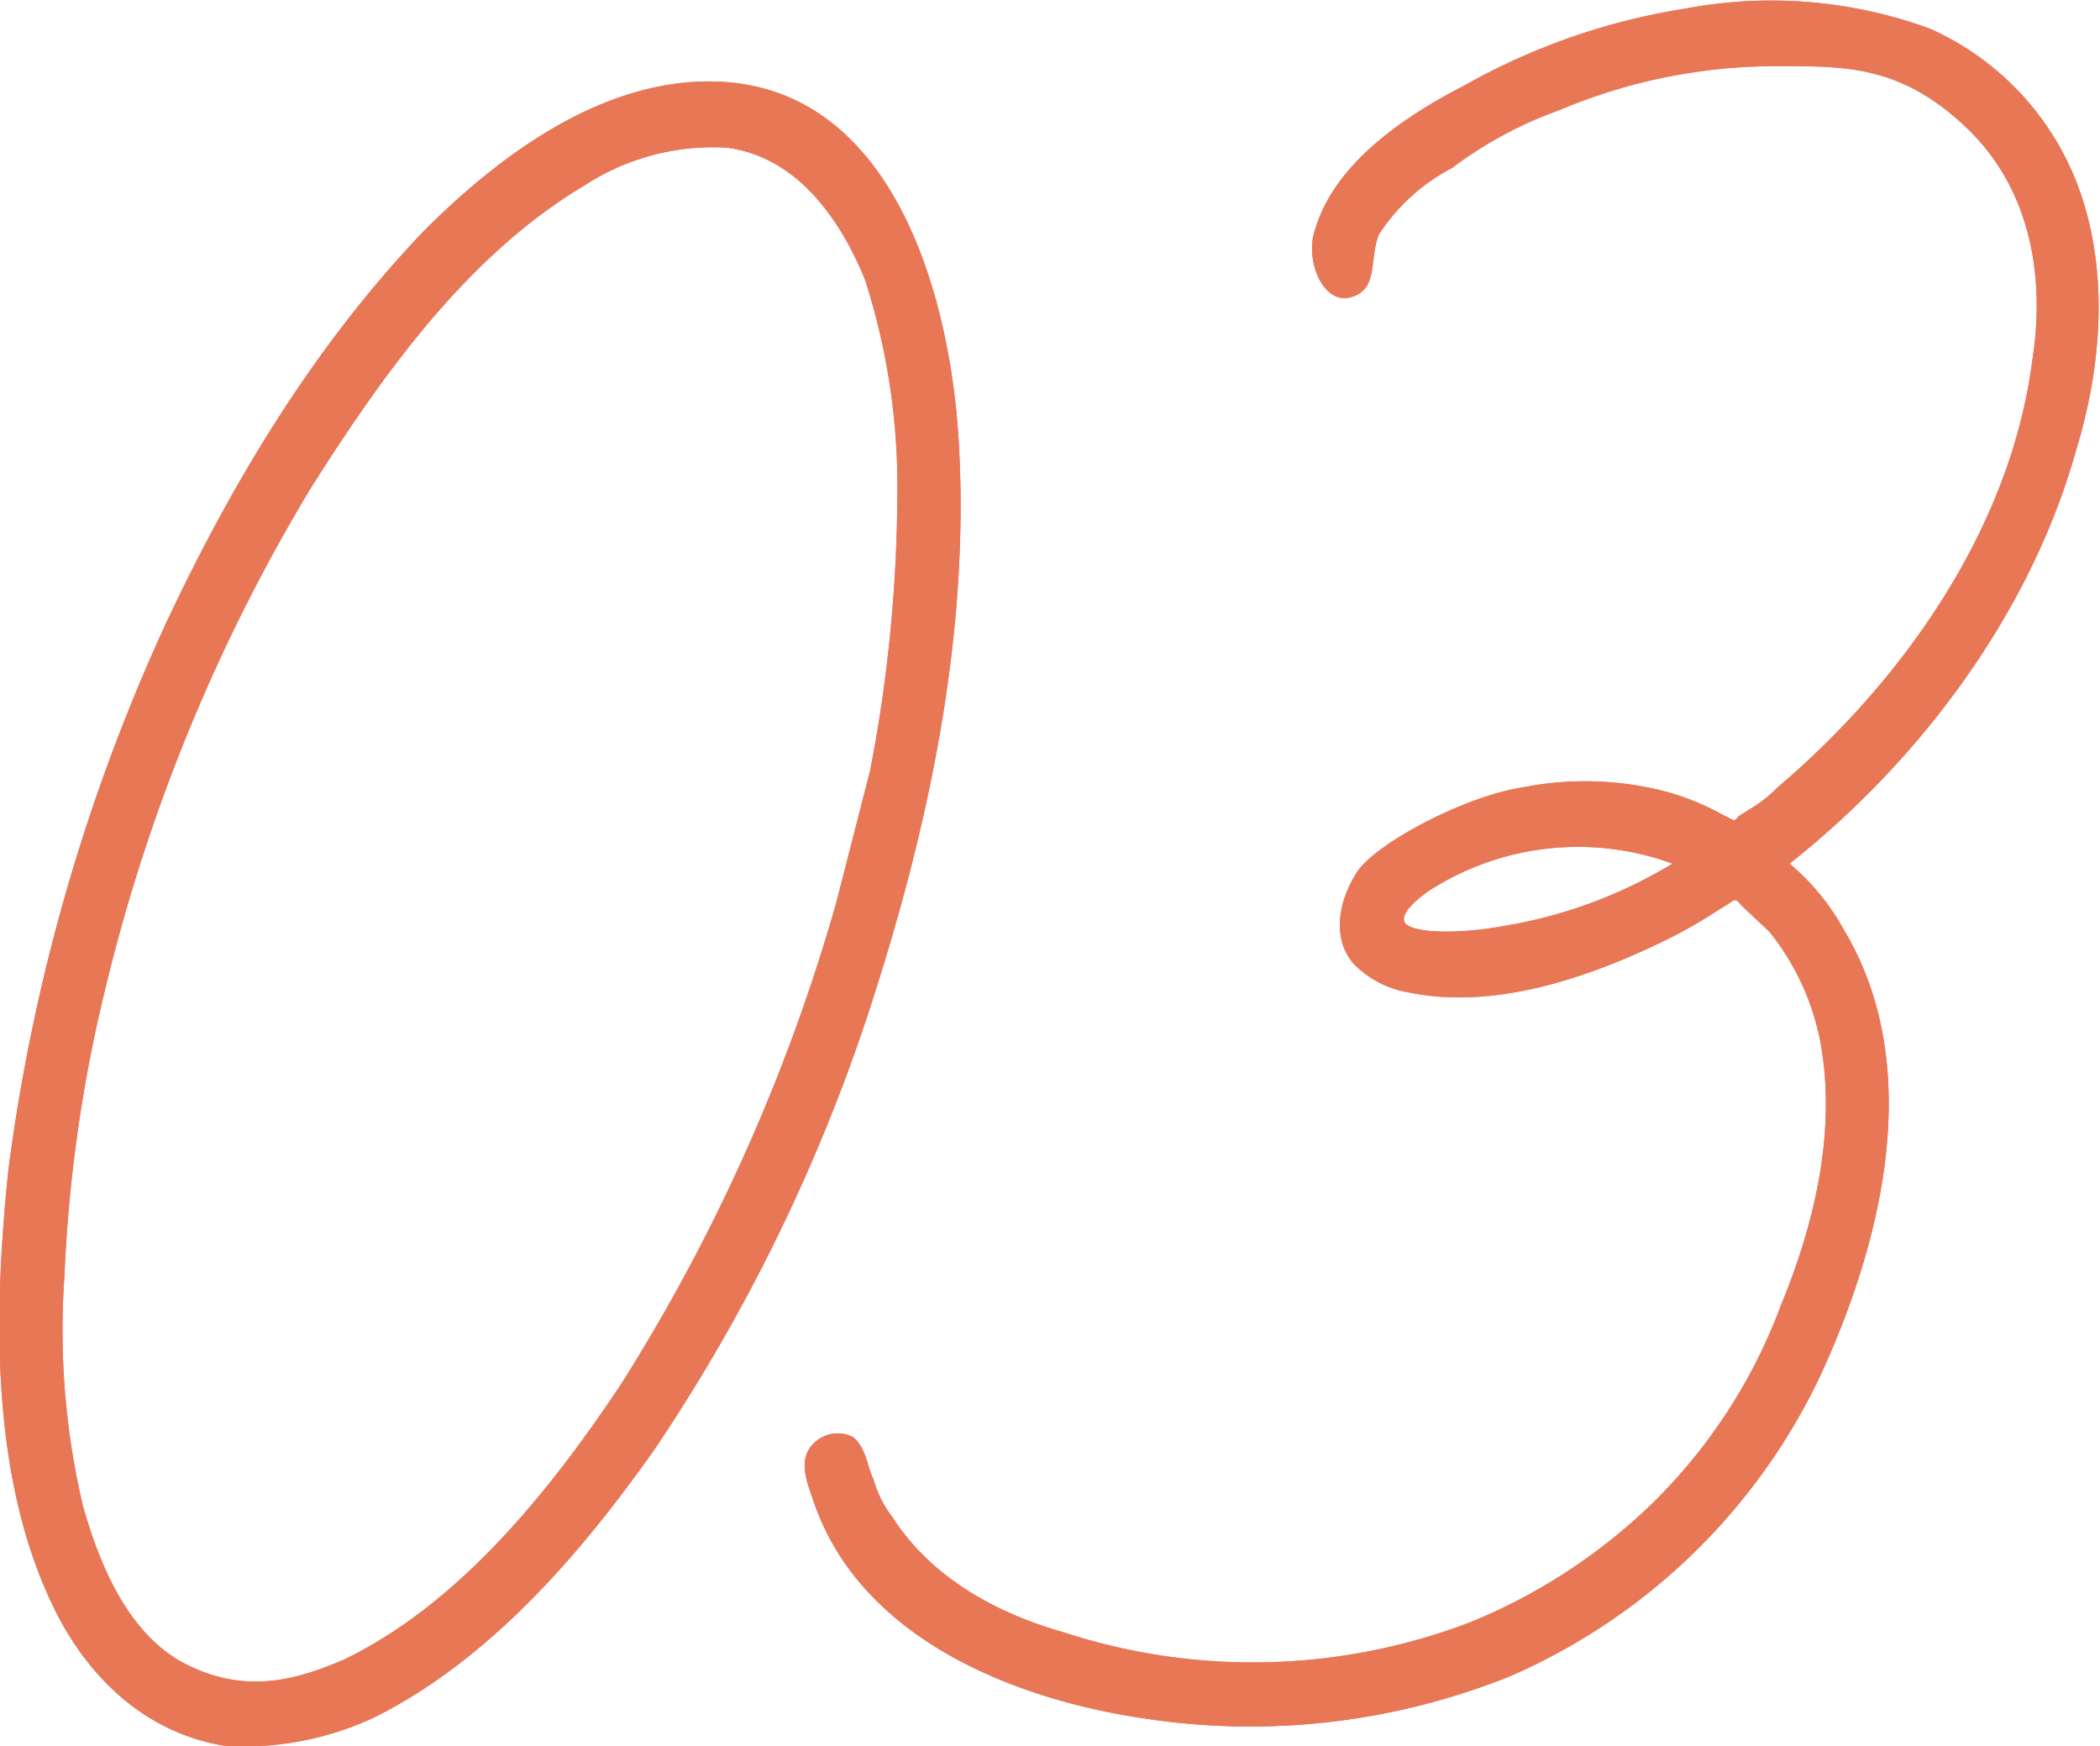 <svg xmlns="http://www.w3.org/2000/svg" viewBox="0 0 123.8 102.9"><defs><style>.cls-1{fill:#ec6d7b;}.cls-2{fill:#e87855;}</style></defs><g id="レイヤー_2" data-name="レイヤー 2"><g id="レイヤー_1-2" data-name="レイヤー 1"><path class="cls-1" d="M60.7,55.6c.7,10.9-1.5,21.9-4.7,32.1a104.7,104.7,0,0,1-13.2,27.6c-4.3,6.1-9.7,12.4-16.5,15.8a18.2,18.2,0,0,1-8.8,1.7c-4.4-.7-7.7-3.6-9.8-7.5-4.1-7.8-3.9-17.9-3-26.5A111.4,111.4,0,0,1,14,66.6c4-8.5,8.8-16.4,15.2-23.1,4.4-4.4,10.3-8.8,16.8-8.8C56.5,34.7,60.1,46.6,60.7,55.6ZM55.5,75.3a87,87,0,0,0,1.6-16.1,39.7,39.7,0,0,0-1.9-12.8c-1.5-3.7-4.1-7.3-8.2-7.8a13.9,13.9,0,0,0-8.3,2.2c-6.9,4.1-11.9,11.1-16.2,17.9A104.3,104.3,0,0,0,10.4,88.2,86.1,86.1,0,0,0,8,105.1a45,45,0,0,0,1.1,13.6c1,3.5,2.7,7.6,6.1,9.3s6.3,1,9.3-.3c6.8-3.3,12.1-9.9,16.3-16.2A108.6,108.6,0,0,0,53.5,83.1Z" transform="translate(-4.2 -29.9)"/><path class="cls-1" d="M103.6,30.4A27.2,27.2,0,0,1,118,31.6a16.5,16.5,0,0,1,8.6,9c2,5.1,1.5,10.9,0,15.8-2.7,9.7-9.3,18.4-16.9,24.4a13.7,13.7,0,0,1,3.2,3.9c4.8,8,2.3,18.3-1.4,26.3a36.2,36.2,0,0,1-18.3,17.7,41.1,41.1,0,0,1-21.4,2.5c-7.7-1.1-17-4.7-19.7-13-.4-1.1-.7-2.1-.2-2.9a2,2,0,0,1,2.6-.7c.8.7.8,1.7,1.2,2.5a6.5,6.5,0,0,0,1.1,2.2c2.3,3.6,6.2,5.7,10.1,6.8a35.9,35.9,0,0,0,24-.6,33.7,33.7,0,0,0,10.4-6.7,31.8,31.8,0,0,0,7.9-12c1.9-4.6,3.2-9.9,2.4-15a14.8,14.8,0,0,0-3.1-7l-1.6-1.5c-.3-.3-.3-.5-.7-.2l-.8.5a29,29,0,0,1-3.4,1.9c-4.4,2.1-9.8,3.9-14.7,2.9A5.9,5.9,0,0,1,84,86.7c-1.3-1.5-.9-3.7.2-5.4s6.4-4.5,9.8-5a18.9,18.9,0,0,1,8.2.2,15.1,15.1,0,0,1,3.7,1.5c.5.2.5.4.8,0l.8-.5a7.9,7.9,0,0,0,1.5-1.2c7.2-6.1,13.7-15.1,15-25.1.8-5-.1-10.2-3.9-13.8s-7-3.6-10.9-3.6a32.9,32.9,0,0,0-13.1,2.6,23.9,23.9,0,0,0-6.3,3.4,11.5,11.5,0,0,0-4.3,3.9c-.6,1.4,0,3.2-1.6,3.7s-2.6-1.8-2.3-3.5c1-4.3,5.5-7.2,9-9A38.7,38.7,0,0,1,103.6,30.4Zm-.8,50.4a16.2,16.2,0,0,0-14.2,1.5c-.5.3-2.4,1.7-1.3,2.2s3.8.3,5.4,0A28,28,0,0,0,102.8,80.8Z" transform="translate(-4.2 -29.9)"/><path class="cls-2" d="M60.7,55.6c.7,10.9-1.5,21.9-4.7,32.1a104.7,104.7,0,0,1-13.2,27.6c-4.3,6.1-9.7,12.4-16.5,15.8a18.2,18.2,0,0,1-8.8,1.7c-4.4-.7-7.7-3.6-9.8-7.5-4.1-7.8-3.9-17.9-3-26.5A111.4,111.4,0,0,1,14,66.6c4-8.5,8.8-16.4,15.2-23.1,4.4-4.4,10.3-8.8,16.8-8.8C56.5,34.7,60.1,46.6,60.7,55.6ZM55.5,75.3a87,87,0,0,0,1.6-16.1,39.7,39.7,0,0,0-1.9-12.8c-1.5-3.7-4.1-7.3-8.2-7.8a13.9,13.9,0,0,0-8.3,2.2c-6.9,4.1-11.9,11.1-16.2,17.9A104.3,104.3,0,0,0,10.4,88.2,86.1,86.1,0,0,0,8,105.1a45,45,0,0,0,1.1,13.6c1,3.5,2.7,7.6,6.1,9.3s6.3,1,9.3-.3c6.8-3.3,12.1-9.9,16.3-16.2A108.6,108.6,0,0,0,53.5,83.1Z" transform="translate(-4.2 -29.9)"/><path class="cls-2" d="M103.6,30.4A27.2,27.2,0,0,1,118,31.6a16.5,16.5,0,0,1,8.6,9c2,5.1,1.5,10.9,0,15.8-2.7,9.7-9.3,18.4-16.9,24.4a13.7,13.7,0,0,1,3.2,3.9c4.8,8,2.3,18.3-1.4,26.3a36.2,36.2,0,0,1-18.3,17.7,41.1,41.1,0,0,1-21.4,2.5c-7.7-1.1-17-4.7-19.7-13-.4-1.1-.7-2.1-.2-2.9a2,2,0,0,1,2.6-.7c.8.7.8,1.7,1.2,2.5a6.5,6.5,0,0,0,1.1,2.2c2.3,3.6,6.2,5.7,10.1,6.8a35.9,35.9,0,0,0,24-.6,33.7,33.7,0,0,0,10.4-6.7,31.8,31.8,0,0,0,7.9-12c1.9-4.6,3.2-9.9,2.4-15a14.8,14.8,0,0,0-3.1-7l-1.6-1.5c-.3-.3-.3-.5-.7-.2l-.8.5a29,29,0,0,1-3.4,1.9c-4.4,2.1-9.8,3.9-14.7,2.9A5.9,5.9,0,0,1,84,86.7c-1.3-1.5-.9-3.7.2-5.4s6.4-4.5,9.8-5a18.9,18.9,0,0,1,8.2.2,15.1,15.1,0,0,1,3.7,1.5c.5.2.5.4.8,0l.8-.5a7.9,7.9,0,0,0,1.5-1.2c7.2-6.1,13.7-15.1,15-25.1.8-5-.1-10.2-3.9-13.8s-7-3.6-10.9-3.6a32.9,32.9,0,0,0-13.1,2.6,23.9,23.9,0,0,0-6.3,3.4,11.5,11.5,0,0,0-4.3,3.9c-.6,1.4,0,3.2-1.6,3.7s-2.6-1.8-2.3-3.5c1-4.3,5.5-7.2,9-9A38.7,38.7,0,0,1,103.6,30.4Zm-.8,50.4a16.2,16.2,0,0,0-14.2,1.5c-.5.3-2.4,1.7-1.3,2.2s3.8.3,5.4,0A28,28,0,0,0,102.8,80.8Z" transform="translate(-4.2 -29.9)"/></g></g></svg>